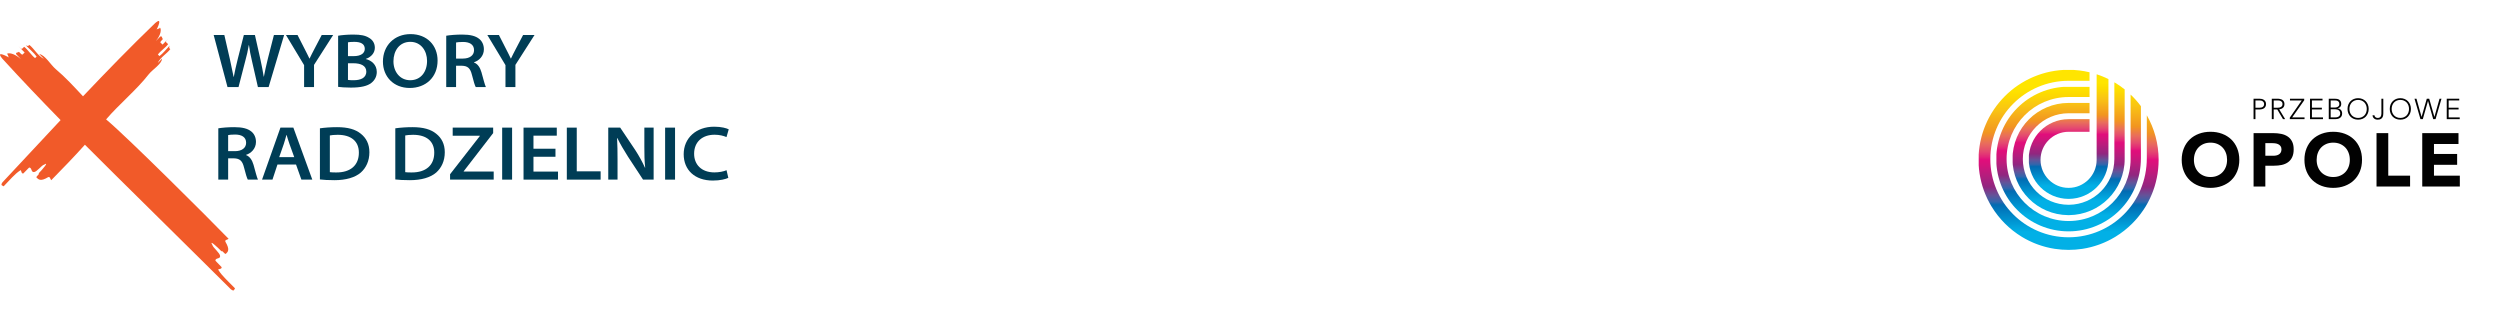 <?xml version="1.0" encoding="utf-8"?>
<!-- Generator: Adobe Illustrator 16.0.3, SVG Export Plug-In . SVG Version: 6.00 Build 0)  -->
<!DOCTYPE svg PUBLIC "-//W3C//DTD SVG 1.1//EN" "http://www.w3.org/Graphics/SVG/1.1/DTD/svg11.dtd">
<svg version="1.1" xmlns="http://www.w3.org/2000/svg" xmlns:xlink="http://www.w3.org/1999/xlink" x="0px" y="0px"
	 width="4144.021px" height="516.265px" viewBox="0 0 4144.021 516.265" enable-background="new 0 0 4144.021 516.265"
	 xml:space="preserve">
<g id="Warstwa_3">
	<g>
		<g>
			<path fill="#010101" d="M3616.4,264.918c0-7.079,1.191-13.449,3.602-19.202c2.324-5.77,5.678-10.673,9.891-14.705
				c4.238-4.033,9.303-7.159,15.132-9.32c5.8-2.178,12.199-3.252,19.106-3.252c6.94,0,13.324,1.074,19.114,3.252
				c5.82,2.161,10.898,5.287,15.157,9.32c4.214,4.032,7.538,8.936,9.908,14.705c2.363,5.753,3.597,12.123,3.597,19.202
				c0,7.102-1.233,13.534-3.597,19.267c-2.37,5.724-5.694,10.626-9.908,14.661c-4.259,4.055-9.337,7.169-15.157,9.325
				c-5.79,2.174-12.174,3.252-19.114,3.252c-6.907,0-13.307-1.078-19.106-3.252c-5.829-2.156-10.894-5.271-15.132-9.325
				c-4.213-4.035-7.566-8.938-9.891-14.661C3617.592,278.453,3616.4,272.02,3616.4,264.918 M3636.648,264.918
				c0,4.168,0.647,7.99,1.942,11.444c1.28,3.441,3.148,6.471,5.532,9.009c2.404,2.573,5.346,4.512,8.715,5.922
				c3.37,1.456,7.135,2.124,11.293,2.124c4.172,0,7.97-0.668,11.31-2.124c3.386-1.41,6.295-3.349,8.699-5.922
				c2.396-2.538,4.271-5.567,5.569-9.009c1.283-3.454,1.916-7.276,1.916-11.444c0-4.058-0.633-7.854-1.916-11.342
				c-1.298-3.479-3.174-6.551-5.569-9.068c-2.404-2.544-5.313-4.494-8.699-5.955c-3.34-1.405-7.138-2.103-11.31-2.103
				c-4.158,0-7.923,0.697-11.293,2.103c-3.369,1.461-6.311,3.411-8.715,5.955c-2.384,2.518-4.252,5.589-5.532,9.068
				C3637.296,257.064,3636.648,260.861,3636.648,264.918"/>
			<path fill="#010101" d="M3735.551,220.675h32.849c4.574,0,8.934,0.415,12.967,1.264c4.134,0.848,7.655,2.274,10.722,4.354
				c3.047,2.011,5.443,4.743,7.239,8.222c1.787,3.45,2.694,7.79,2.694,13.061c0,5.152-0.84,9.488-2.535,13.013
				c-1.637,3.483-3.939,6.261-6.848,8.351c-2.9,2.073-6.346,3.533-10.369,4.461c-3.971,0.852-8.339,1.28-12.964,1.28h-14.259v34.498
				h-19.496V220.675z M3755.047,258.184h12.967c1.749,0,3.453-0.139,5.081-0.482c1.595-0.345,3.047-0.906,4.353-1.716
				c1.33-0.756,2.342-1.859,3.113-3.232c0.797-1.352,1.229-3.118,1.229-5.178c0-2.224-0.559-4.055-1.569-5.426
				c-1.049-1.402-2.384-2.435-3.986-3.207c-1.671-0.751-3.48-1.222-5.451-1.451c-1.994-0.206-3.907-0.294-5.762-0.294h-9.975
				V258.184z"/>
			<path fill="#010101" d="M3819.856,264.918c0-7.079,1.179-13.449,3.549-19.202c2.405-5.77,5.683-10.673,9.917-14.705
				c4.272-4.033,9.324-7.159,15.145-9.32c5.828-2.178,12.166-3.252,19.131-3.252c6.871,0,13.282,1.074,19.095,3.252
				c5.837,2.161,10.902,5.287,15.114,9.32c4.276,4.032,7.563,8.936,9.947,14.705c2.379,5.753,3.549,12.123,3.549,19.202
				c0,7.102-1.17,13.534-3.549,19.267c-2.384,5.724-5.671,10.626-9.947,14.661c-4.212,4.055-9.277,7.169-15.114,9.325
				c-5.813,2.174-12.224,3.252-19.095,3.252c-6.965,0-13.303-1.078-19.131-3.252c-5.82-2.156-10.872-5.271-15.145-9.325
				c-4.234-4.035-7.512-8.938-9.917-14.661C3821.035,278.453,3819.856,272.02,3819.856,264.918 M3840.104,264.918
				c0,4.168,0.629,7.99,1.939,11.444c1.279,3.441,3.15,6.471,5.522,9.009c2.458,2.573,5.324,4.512,8.745,5.922
				c3.36,1.456,7.111,2.124,11.287,2.124c4.144,0,7.924-0.668,11.302-2.124c3.36-1.41,6.269-3.349,8.707-5.922
				c2.405-2.538,4.271-5.567,5.532-9.009c1.309-3.454,1.946-7.276,1.946-11.444c0-4.058-0.638-7.854-1.946-11.342
				c-1.261-3.479-3.127-6.551-5.532-9.068c-2.438-2.544-5.347-4.494-8.707-5.955c-3.378-1.405-7.158-2.103-11.302-2.103
				c-4.176,0-7.927,0.697-11.287,2.103c-3.421,1.461-6.287,3.411-8.745,5.955c-2.372,2.518-4.243,5.589-5.522,9.068
				C3840.732,257.064,3840.104,260.861,3840.104,264.918"/>
			<polygon fill="#010101" points="3939.345,220.675 3958.795,220.675 3958.795,291.18 3994.969,291.18 3994.969,309.178 
				3939.345,309.178 			"/>
			<polygon fill="#010101" points="4015.141,220.675 4075.217,220.675 4075.217,238.683 4034.565,238.683 4034.565,255.205 
				4072.971,255.205 4072.971,273.191 4034.565,273.191 4034.565,291.18 4077.439,291.18 4077.439,309.178 4015.141,309.178 			"/>
			<path fill="#010101" d="M3735.504,163.631h9.769c1.18,0,2.393,0.095,3.697,0.389c1.283,0.276,2.484,0.746,3.537,1.431
				c1.075,0.654,1.97,1.549,2.636,2.715c0.697,1.189,1.037,2.644,1.037,4.397c0,1.532-0.281,2.842-0.849,3.958
				c-0.541,1.12-1.309,2.039-2.24,2.773c-0.948,0.709-2.04,1.233-3.252,1.574c-1.233,0.369-2.54,0.554-3.844,0.554h-7.341v16.098
				h-3.15V163.631z M3738.654,178.539h7.177c0.901,0,1.778-0.067,2.645-0.302c0.847-0.205,1.64-0.537,2.282-1.028
				c0.663-0.432,1.233-1.078,1.637-1.829c0.423-0.755,0.617-1.695,0.617-2.816c0-1.099-0.206-2.019-0.631-2.773
				c-0.461-0.756-0.998-1.397-1.695-1.889c-0.675-0.514-1.49-0.881-2.357-1.086c-0.902-0.219-1.775-0.321-2.682-0.321h-6.992
				V178.539z"/>
			<path fill="#010101" d="M3765.73,163.631h8.908c0.45,0,1.066,0,1.821,0.021c0.769,0.036,1.604,0.116,2.493,0.309
				c0.906,0.126,1.801,0.403,2.728,0.771c0.944,0.346,1.749,0.837,2.472,1.538c0.742,0.658,1.377,1.485,1.834,2.514
				c0.49,1.028,0.722,2.236,0.722,3.705c0,1.675-0.277,2.997-0.821,4.033c-0.563,1.058-1.265,1.95-2.107,2.567
				c-0.873,0.639-1.788,1.146-2.813,1.49c-1.027,0.272-2.001,0.521-2.924,0.638l9.857,16.304h-3.576l-9.525-16.098h-5.888v16.098
				h-3.181V163.631z M3768.911,178.539h6.702c1.662,0,3-0.226,4.045-0.62c1.049-0.412,1.842-0.915,2.412-1.523
				c0.563-0.604,0.975-1.259,1.18-1.956c0.18-0.688,0.272-1.326,0.272-1.951c0-0.535-0.093-1.188-0.272-1.896
				c-0.205-0.688-0.616-1.352-1.18-1.945c-0.57-0.618-1.363-1.123-2.412-1.542c-1.045-0.428-2.383-0.61-4.045-0.61h-6.702V178.539z"
				/>
			<polygon fill="#010101" points="3795.593,195.001 3815.399,166.494 3795.881,166.494 3795.881,163.629 3819.478,163.629 
				3819.478,166.221 3799.512,194.615 3820.015,194.615 3820.015,197.52 3795.593,197.52 			"/>
			<polygon fill="#010101" points="3829.109,163.629 3849.83,163.629 3849.83,166.496 3832.27,166.496 3832.27,178.536 
				3848.723,178.536 3848.723,181.422 3832.27,181.422 3832.27,194.615 3850.612,194.615 3850.612,197.52 3829.109,197.52 			"/>
			<path fill="#010101" d="M3860.171,163.631h9.79c1.271,0,2.539,0.065,3.86,0.3c1.326,0.185,2.493,0.615,3.513,1.275
				c1.053,0.67,1.889,1.56,2.53,2.732c0.663,1.167,0.999,2.7,0.999,4.624c0,1.691-0.528,3.228-1.549,4.508
				c-0.985,1.242-2.539,2.131-4.535,2.547v0.088c1.115,0.067,2.131,0.345,3.07,0.756c0.928,0.453,1.725,1.031,2.371,1.754
				c0.689,0.718,1.188,1.54,1.565,2.561c0.37,0.998,0.555,2.089,0.555,3.243c0,1.968-0.383,3.576-1.112,4.763
				c-0.755,1.234-1.705,2.194-2.82,2.908c-1.153,0.71-2.379,1.167-3.709,1.439c-1.313,0.256-2.552,0.391-3.694,0.391h-10.834
				V163.631z M3863.348,178.266h6.534c1.623,0,2.966-0.205,3.998-0.612c1.003-0.398,1.817-0.877,2.38-1.474
				c0.583-0.553,0.973-1.195,1.167-1.833c0.172-0.617,0.26-1.234,0.26-1.784c0-1.188-0.176-2.152-0.579-2.979
				c-0.415-0.753-0.939-1.376-1.595-1.827c-0.688-0.484-1.469-0.806-2.366-0.998c-0.906-0.168-1.822-0.265-2.815-0.265h-6.983
				V178.266z M3863.348,194.615h7.206c1.854,0,3.349-0.184,4.489-0.662c1.133-0.44,2.006-0.986,2.61-1.653
				c0.583-0.672,1.02-1.393,1.204-2.128c0.206-0.755,0.318-1.431,0.318-2.061c0-1.233-0.227-2.299-0.722-3.219
				c-0.478-0.881-1.073-1.603-1.862-2.165c-0.756-0.55-1.628-0.936-2.61-1.213c-0.961-0.251-1.938-0.386-2.931-0.386h-7.703V194.615
				z"/>
			<path fill="#010101" d="M3891.279,180.579c0-2.61,0.423-4.973,1.284-7.15c0.854-2.174,2.064-4.037,3.595-5.645
				c1.533-1.563,3.367-2.803,5.527-3.697c2.157-0.868,4.524-1.351,7.126-1.351c2.576,0,4.946,0.482,7.088,1.351
				c2.186,0.895,4.007,2.135,5.552,3.697c1.535,1.607,2.723,3.471,3.584,5.645c0.859,2.178,1.317,4.54,1.317,7.15
				c0,2.59-0.458,4.948-1.317,7.121c-0.861,2.191-2.049,4.071-3.584,5.687c-1.545,1.569-3.366,2.799-5.552,3.677
				c-2.142,0.847-4.512,1.309-7.088,1.309c-2.602,0-4.969-0.462-7.126-1.309c-2.16-0.878-3.994-2.107-5.527-3.677
				c-1.53-1.615-2.74-3.495-3.595-5.687C3891.702,185.527,3891.279,183.168,3891.279,180.579 M3894.442,180.579
				c0,2.057,0.315,4.074,0.982,5.908c0.685,1.805,1.637,3.362,2.883,4.713c1.255,1.326,2.753,2.362,4.537,3.118
				c1.767,0.802,3.747,1.166,5.967,1.166c2.2,0,4.192-0.364,5.942-1.166c1.795-0.756,3.285-1.792,4.531-3.118
				c1.252-1.351,2.199-2.908,2.875-4.713c0.663-1.834,1.007-3.852,1.007-5.908c0-2.107-0.344-4.1-1.007-5.934
				c-0.676-1.809-1.623-3.374-2.875-4.742c-1.246-1.313-2.736-2.354-4.531-3.145c-1.75-0.771-3.742-1.161-5.942-1.161
				c-2.22,0-4.2,0.391-5.967,1.161c-1.784,0.79-3.282,1.831-4.537,3.145c-1.246,1.368-2.198,2.934-2.883,4.742
				C3894.758,176.479,3894.442,178.471,3894.442,180.579"/>
			<path fill="#010101" d="M3950.591,187.583c0,0.982-0.08,2.128-0.201,3.37c-0.151,1.229-0.533,2.434-1.162,3.541
				c-0.629,1.104-1.532,1.998-2.782,2.753c-1.213,0.73-2.93,1.125-5.12,1.125c-2.506,0-4.486-0.622-5.925-1.923
				c-1.456-1.22-2.435-2.937-2.912-5.043l3.172-0.55c0.768,3.067,2.644,4.633,5.665,4.633c1.1,0,2.052-0.188,2.819-0.533
				c0.803-0.383,1.432-0.869,1.909-1.51c0.463-0.668,0.824-1.415,1.047-2.271c0.226-0.914,0.321-1.825,0.321-2.837v-24.708h3.169
				V187.583z"/>
			<path fill="#010101" d="M3961.309,180.579c0-2.61,0.42-4.973,1.271-7.15c0.869-2.174,2.073-4.037,3.604-5.645
				c1.523-1.563,3.383-2.803,5.519-3.697c2.17-0.868,4.523-1.351,7.125-1.351c2.577,0,4.956,0.482,7.105,1.351
				c2.156,0.895,3.999,2.135,5.521,3.697c1.549,1.607,2.724,3.471,3.609,5.645c0.848,2.178,1.292,4.54,1.292,7.15
				c0,2.59-0.444,4.948-1.292,7.121c-0.886,2.191-2.061,4.071-3.609,5.687c-1.522,1.569-3.365,2.799-5.521,3.677
				c-2.149,0.847-4.528,1.309-7.105,1.309c-2.602,0-4.955-0.462-7.125-1.309c-2.136-0.878-3.995-2.107-5.519-3.677
				c-1.531-1.615-2.735-3.495-3.604-5.687C3961.729,185.527,3961.309,183.168,3961.309,180.579 M3964.46,180.579
				c0,2.057,0.328,4.074,0.991,5.908c0.675,1.805,1.661,3.362,2.886,4.713c1.23,1.326,2.759,2.362,4.524,3.118
				c1.783,0.802,3.768,1.166,5.967,1.166c2.188,0,4.181-0.364,5.951-1.166c1.778-0.756,3.273-1.792,4.537-3.118
				c1.225-1.351,2.211-2.908,2.848-4.713c0.701-1.834,1.024-3.852,1.024-5.908c0-2.107-0.323-4.1-1.024-5.934
				c-0.637-1.809-1.623-3.374-2.848-4.742c-1.264-1.313-2.759-2.354-4.537-3.145c-1.771-0.771-3.764-1.161-5.951-1.161
				c-2.199,0-4.184,0.391-5.967,1.161c-1.766,0.79-3.294,1.831-4.524,3.145c-1.225,1.368-2.211,2.934-2.886,4.742
				C3964.788,176.479,3964.46,178.471,3964.46,180.579"/>
			<polygon fill="#010101" points="4002.307,163.629 4005.572,163.629 4013.99,193.629 4014.078,193.629 4022.669,163.629 
				4026.676,163.629 4035.266,193.629 4035.358,193.629 4043.785,163.629 4047.021,163.629 4037.162,197.52 4033.314,197.52 
				4024.72,167.365 4024.627,167.365 4016.059,197.52 4012.17,197.52 			"/>
			<polygon fill="#010101" points="4055.736,163.629 4076.463,163.629 4076.463,166.496 4058.917,166.496 4058.917,178.536 
				4075.371,178.536 4075.371,181.422 4058.917,181.422 4058.917,194.615 4077.264,194.615 4077.264,197.52 4055.736,197.52 			"/>
		</g>
		<g>
			<defs>
				<path id="SVGID_1_" d="M3504.766,136.365v127.229v0.047c0,20.843-8.547,39.953-22.216,53.582
					c-13.451,13.514-32.206,21.99-52.704,22.221h-0.011h-0.847h-0.054h-0.08c-20.839,0-39.962-8.526-53.597-22.199
					c-13.676-13.633-22.203-32.744-22.203-53.583v-0.046c-0.013-0.021-0.013-0.047,0-0.072c0-20.864,8.527-39.967,22.188-53.597
					c13.65-13.677,32.773-22.225,53.612-22.225h0.034h0.091h34.667v-17.115h-34.807h-0.031c-25.521,0-48.959,10.468-65.678,27.236
					c-16.729,16.697-27.218,40.119-27.206,65.68v0.021v0.098v0.032v0.009c0,25.564,10.477,48.959,27.227,65.67
					c16.513,16.589,39.631,27.004,64.835,27.234h1.837c25.214-0.23,48.298-10.646,64.832-27.234
					c16.76-16.731,27.228-40.146,27.228-65.69v-0.067V148.197c-5.392-4.315-11.114-8.269-17.113-11.832H3504.766z"/>
			</defs>
			<clipPath id="SVGID_2_">
				<use xlink:href="#SVGID_1_"  overflow="visible"/>
			</clipPath>
			<g clip-path="url(#SVGID_2_)">
				<g>
					<defs>
						<rect id="SVGID_3_" x="3336.191" y="136.649" width="185.972" height="220.22"/>
					</defs>
					<clipPath id="SVGID_4_">
						<use xlink:href="#SVGID_3_"  overflow="visible"/>
					</clipPath>
					
						<linearGradient id="SVGID_5_" gradientUnits="userSpaceOnUse" x1="481.021" y1="-173.788" x2="482.021" y2="-173.788" gradientTransform="matrix(0 240.889 240.889 0 45292.633 -115756.5)">
						<stop  offset="0" style="stop-color:#FFE500"/>
						<stop  offset="0.1" style="stop-color:#FFE500"/>
						<stop  offset="0.143" style="stop-color:#FDDC00"/>
						<stop  offset="0.222" style="stop-color:#F9C414"/>
						<stop  offset="0.328" style="stop-color:#F39D1F"/>
						<stop  offset="0.35" style="stop-color:#F19520"/>
						<stop  offset="0.354" style="stop-color:#F19225"/>
						<stop  offset="0.408" style="stop-color:#E96D5C"/>
						<stop  offset="0.452" style="stop-color:#E44970"/>
						<stop  offset="0.483" style="stop-color:#E22678"/>
						<stop  offset="0.5" style="stop-color:#E10D7B"/>
						<stop  offset="0.53" style="stop-color:#D4137B"/>
						<stop  offset="0.591" style="stop-color:#B31E7D"/>
						<stop  offset="0.65" style="stop-color:#91267F"/>
						<stop  offset="0.697" style="stop-color:#645399"/>
						<stop  offset="0.732" style="stop-color:#3465AB"/>
						<stop  offset="0.75" style="stop-color:#026BB2"/>
						<stop  offset="0.848" style="stop-color:#0098D4"/>
						<stop  offset="0.9" style="stop-color:#02B0E6"/>
						<stop  offset="1" style="stop-color:#02B0E6"/>
					</linearGradient>
					<rect x="3336.191" y="136.65" clip-path="url(#SVGID_4_)" fill="url(#SVGID_5_)" width="185.972" height="220.219"/>
				</g>
			</g>
		</g>
		<g>
			<defs>
				<path id="SVGID_6_" d="M3428.84,143.688h-0.008c-32.956,0-63.164,13.498-84.732,35.12
					c-21.607,21.544-35.116,51.758-35.116,84.714v0.15c0,32.955,13.509,63.161,35.138,84.718
					c21.547,21.616,51.755,35.115,84.711,35.115h0.147c32.951,0,63.167-13.499,84.714-35.133
					c21.598-21.556,35.096-51.69,35.109-86.433v-0.063v-85.855c-5.107-6.928-10.865-13.356-17.119-19.295v106.867v0.067
					c0,28.245-11.573,54.129-30.113,72.602c-18.263,18.343-43.807,29.879-71.705,30.102h-0.02h-0.844h-0.06h-0.063h-0.048
					c-28.235,0-54.116-11.566-72.605-30.089c-18.525-18.485-30.1-44.369-30.1-72.614v-0.118v-0.021
					c0-28.247,11.574-54.14,30.089-72.59c18.5-18.563,44.381-30.123,72.624-30.123h0.115h34.691v-17.121H3428.84z"/>
			</defs>
			<clipPath id="SVGID_7_">
				<use xlink:href="#SVGID_6_"  overflow="visible"/>
			</clipPath>
			<g clip-path="url(#SVGID_7_)">
				<g>
					<defs>
						<rect id="SVGID_8_" x="3309.263" y="143.971" width="239.822" height="239.82"/>
					</defs>
					<clipPath id="SVGID_9_">
						<use xlink:href="#SVGID_8_"  overflow="visible"/>
					</clipPath>
					
						<linearGradient id="SVGID_10_" gradientUnits="userSpaceOnUse" x1="481.021" y1="-173.788" x2="482.021" y2="-173.788" gradientTransform="matrix(0 267.79 267.79 0 49967.664 -128696.352)">
						<stop  offset="0" style="stop-color:#FFE500"/>
						<stop  offset="0.1" style="stop-color:#FFE500"/>
						<stop  offset="0.143" style="stop-color:#FDDC00"/>
						<stop  offset="0.222" style="stop-color:#F9C414"/>
						<stop  offset="0.328" style="stop-color:#F39D1F"/>
						<stop  offset="0.35" style="stop-color:#F19520"/>
						<stop  offset="0.354" style="stop-color:#F19225"/>
						<stop  offset="0.408" style="stop-color:#E96D5C"/>
						<stop  offset="0.452" style="stop-color:#E44970"/>
						<stop  offset="0.483" style="stop-color:#E22678"/>
						<stop  offset="0.5" style="stop-color:#E10D7B"/>
						<stop  offset="0.53" style="stop-color:#D4137B"/>
						<stop  offset="0.591" style="stop-color:#B31E7D"/>
						<stop  offset="0.65" style="stop-color:#91267F"/>
						<stop  offset="0.697" style="stop-color:#645399"/>
						<stop  offset="0.732" style="stop-color:#3465AB"/>
						<stop  offset="0.75" style="stop-color:#026BB2"/>
						<stop  offset="0.848" style="stop-color:#0098D4"/>
						<stop  offset="0.9" style="stop-color:#02B0E6"/>
						<stop  offset="1" style="stop-color:#02B0E6"/>
					</linearGradient>
					<rect x="3309.263" y="143.971" clip-path="url(#SVGID_9_)" fill="url(#SVGID_10_)" width="239.822" height="239.819"/>
				</g>
			</g>
		</g>
		<g>
			<defs>
				<path id="SVGID_11_" d="M3428.344,115.656c-4.938,0.025-9.824,0.281-14.65,0.768c-0.079,0.007-0.118,0.007-0.189,0.007
					c-2.346,0.26-4.654,0.554-6.957,0.9c-0.282,0.046-0.579,0.079-0.867,0.139c-2.054,0.313-4.102,0.68-6.114,1.102
					c-0.555,0.1-1.102,0.197-1.651,0.312c-1.741,0.383-3.482,0.774-5.212,1.203c-0.784,0.19-1.565,0.413-2.343,0.614
					c-1.512,0.407-2.979,0.816-4.454,1.27c-0.954,0.296-1.926,0.59-2.863,0.88c-1.329,0.428-2.647,0.894-3.936,1.351
					c-1.024,0.349-2.057,0.736-3.06,1.121c-1.258,0.482-2.522,0.965-3.747,1.491c-0.996,0.388-1.943,0.787-2.929,1.219
					c-1.316,0.561-2.599,1.146-3.896,1.755c-0.832,0.391-1.633,0.778-2.462,1.184c-1.439,0.708-2.883,1.451-4.325,2.215
					c-0.572,0.314-1.154,0.628-1.729,0.937c-1.67,0.931-3.32,1.875-4.957,2.861c-0.285,0.176-0.587,0.336-0.886,0.524
					c-1.9,1.162-3.775,2.363-5.616,3.615c-0.022,0-0.048,0.021-0.08,0.021c-7.945,5.373-15.322,11.462-22.046,18.215
					c0,0-0.008,0.017-0.025,0.017l-0.003,0.019c-6.747,6.754-12.848,14.136-18.208,22.067c-0.023,0.012-0.023,0.032-0.035,0.032
					c-1.25,1.855-2.488,3.77-3.652,5.69c-0.185,0.269-0.321,0.538-0.493,0.811c-0.981,1.645-1.947,3.323-2.862,5.027
					c-0.306,0.541-0.616,1.116-0.94,1.662c-0.754,1.469-1.51,2.92-2.251,4.41c-0.355,0.794-0.744,1.578-1.126,2.371
					c-0.616,1.321-1.214,2.656-1.775,3.986c-0.432,0.936-0.821,1.885-1.225,2.837c-0.524,1.25-1.016,2.544-1.498,3.836
					c-0.39,0.981-0.747,1.968-1.1,2.954c-0.482,1.338-0.94,2.689-1.36,4.028c-0.3,0.927-0.572,1.843-0.86,2.786
					c-0.457,1.507-0.905,3.013-1.292,4.545c-0.21,0.738-0.405,1.498-0.563,2.254c-0.462,1.762-0.868,3.545-1.253,5.328
					c-0.098,0.513-0.22,1.004-0.329,1.509c-0.39,2.068-0.802,4.167-1.098,6.281c-0.035,0.218-0.068,0.445-0.119,0.677
					c-0.338,2.361-0.659,4.754-0.924,7.154v0.037c-0.484,5.015-0.743,10.093-0.743,15.255c0,5.161,0.259,10.239,0.743,15.245v0.051
					c0.265,2.387,0.586,4.779,0.924,7.158c0.051,0.214,0.084,0.45,0.119,0.659c0.296,2.124,0.708,4.213,1.123,6.303
					c0.084,0.5,0.206,0.987,0.299,1.47c0.39,1.8,0.796,3.596,1.258,5.388c0.157,0.718,0.353,1.46,0.563,2.19
					c0.387,1.539,0.835,3.076,1.292,4.625c0.288,0.894,0.561,1.8,0.849,2.669c0.432,1.392,0.89,2.748,1.38,4.128
					c0.356,0.957,0.692,1.922,1.069,2.889c0.505,1.313,1.008,2.63,1.542,3.928c0.394,0.923,0.771,1.837,1.179,2.731
					c0.586,1.368,1.184,2.715,1.824,4.065c0.357,0.793,0.723,1.537,1.084,2.305c0.744,1.515,1.522,3.005,2.337,4.507
					c0.265,0.512,0.554,1.032,0.84,1.553c0.947,1.736,1.921,3.457,2.92,5.136c0.159,0.223,0.283,0.454,0.438,0.685
					c12.405,20.302,29.479,37.41,49.789,49.807c0.24,0.139,0.473,0.265,0.688,0.412c1.695,1.007,3.425,2.006,5.141,2.979
					c0.516,0.248,1.02,0.533,1.533,0.805c1.527,0.798,3.035,1.57,4.561,2.342c0.733,0.353,1.477,0.71,2.231,1.046
					c1.364,0.658,2.758,1.275,4.155,1.901c0.871,0.359,1.752,0.746,2.623,1.111c1.326,0.545,2.689,1.073,4.049,1.59
					c0.906,0.344,1.847,0.68,2.753,1.004c1.418,0.503,2.83,0.973,4.271,1.431c0.837,0.272,1.681,0.541,2.54,0.806
					c1.582,0.47,3.158,0.927,4.761,1.347c0.679,0.189,1.354,0.382,2.042,0.533c1.83,0.449,3.685,0.894,5.543,1.28
					c0.421,0.092,0.869,0.192,1.282,0.269c2.153,0.44,4.326,0.813,6.49,1.162c0.172,0.021,0.306,0.037,0.482,0.063
					c7.361,1.117,14.869,1.695,22.569,1.695c7.622,0,15.128-0.578,22.462-1.678c0.146-0.043,0.332-0.06,0.471-0.06
					c2.186-0.353,4.339-0.742,6.492-1.166c0.456-0.076,0.894-0.186,1.338-0.285c1.854-0.383,3.681-0.81,5.518-1.271
					c0.677-0.16,1.391-0.353,2.1-0.542c1.566-0.42,3.146-0.855,4.715-1.338c0.872-0.273,1.742-0.542,2.612-0.827
					c1.386-0.445,2.794-0.915,4.19-1.397c0.938-0.345,1.864-0.681,2.829-1.045c1.334-0.496,2.63-1.021,3.947-1.561
					c0.916-0.374,1.821-0.761,2.715-1.146c1.387-0.601,2.746-1.218,4.099-1.859c0.779-0.344,1.522-0.71,2.257-1.074
					c1.532-0.76,3.026-1.519,4.535-2.313c0.526-0.269,1.018-0.574,1.544-0.861c1.73-0.918,3.451-1.904,5.117-2.92
					c0.23-0.159,0.49-0.294,0.747-0.444c10.134-6.189,19.475-13.554,27.835-21.914v-0.013c0,0,0.009-0.025,0.035-0.025
					c6.75-6.727,12.82-14.125,18.168-22.044c0.046-0.042,0.068-0.063,0.088-0.084c1.242-1.829,2.42-3.722,3.612-5.623
					c0.148-0.293,0.343-0.574,0.515-0.868c0.976-1.646,1.902-3.303,2.839-4.947c0.308-0.592,0.644-1.18,0.95-1.763
					c0.755-1.414,1.5-2.861,2.211-4.331c0.406-0.797,0.791-1.611,1.177-2.438c0.621-1.298,1.203-2.59,1.751-3.92
					c0.438-0.956,0.84-1.922,1.243-2.887c0.521-1.26,1.013-2.498,1.482-3.765c0.368-1.028,0.759-2.021,1.114-3.042
					c0.481-1.314,0.899-2.632,1.34-3.965c0.307-0.945,0.604-1.898,0.89-2.842c0.45-1.485,0.857-2.976,1.258-4.482
					c0.233-0.764,0.415-1.548,0.622-2.324c0.411-1.725,0.837-3.491,1.187-5.259c0.14-0.52,0.245-1.062,0.35-1.603
					c0.408-2.022,0.78-4.088,1.12-6.131c0.021-0.289,0.079-0.559,0.113-0.831c0.341-2.304,0.629-4.666,0.894-7.021
					c0-0.041,0-0.101,0.013-0.117c0.494-5.002,0.766-10.055,0.766-15.179v-0.042v-0.054c-0.008-26.879-7.156-52.07-19.57-73.846
					v70.823v0.063c0,37.302-14.594,70.051-37.977,93.361c-23.129,23.215-55.465,37.73-90.77,37.995h-0.886h-0.057h-0.091
					c-35.655,0-68.313-14.613-91.646-37.978c-23.383-23.328-37.979-55.997-37.979-91.646v-0.104v-0.046
					c0-35.654,14.597-68.335,37.966-91.626c23.347-23.387,56.004-38.003,91.659-38.003h0.11h34.704v-14.125
					c-10.932-2.625-22.334-4.052-34.078-4.112H3428.344z"/>
			</defs>
			<clipPath id="SVGID_12_">
				<use xlink:href="#SVGID_11_"  overflow="visible"/>
			</clipPath>
			<g clip-path="url(#SVGID_12_)">
				<g>
					<defs>
						<rect id="SVGID_13_" x="3279.915" y="115.938" width="298.548" height="298.545"/>
					</defs>
					<clipPath id="SVGID_14_">
						<use xlink:href="#SVGID_13_"  overflow="visible"/>
					</clipPath>
					
						<linearGradient id="SVGID_15_" gradientUnits="userSpaceOnUse" x1="481.021" y1="-173.788" x2="482.021" y2="-173.788" gradientTransform="matrix(0 298.551 298.551 0 55313.82 -143493.438)">
						<stop  offset="0" style="stop-color:#FFE500"/>
						<stop  offset="0.1" style="stop-color:#FFE500"/>
						<stop  offset="0.143" style="stop-color:#FDDC00"/>
						<stop  offset="0.222" style="stop-color:#F9C414"/>
						<stop  offset="0.328" style="stop-color:#F39D1F"/>
						<stop  offset="0.35" style="stop-color:#F19520"/>
						<stop  offset="0.354" style="stop-color:#F19225"/>
						<stop  offset="0.408" style="stop-color:#E96D5C"/>
						<stop  offset="0.452" style="stop-color:#E44970"/>
						<stop  offset="0.483" style="stop-color:#E22678"/>
						<stop  offset="0.5" style="stop-color:#E10D7B"/>
						<stop  offset="0.53" style="stop-color:#D4137B"/>
						<stop  offset="0.591" style="stop-color:#B31E7D"/>
						<stop  offset="0.65" style="stop-color:#91267F"/>
						<stop  offset="0.697" style="stop-color:#645399"/>
						<stop  offset="0.732" style="stop-color:#3465AB"/>
						<stop  offset="0.75" style="stop-color:#026BB2"/>
						<stop  offset="0.848" style="stop-color:#0098D4"/>
						<stop  offset="0.9" style="stop-color:#02B0E6"/>
						<stop  offset="1" style="stop-color:#02B0E6"/>
					</linearGradient>
					<rect x="3279.915" y="115.939" clip-path="url(#SVGID_14_)" fill="url(#SVGID_15_)" width="298.548" height="298.545"/>
				</g>
			</g>
		</g>
		<g>
			<defs>
				<path id="SVGID_16_" d="M3475.408,264.932c-0.021,13-5.139,24.313-13.602,32.879c-8.62,8.489-19.913,13.584-32.884,13.612
					c-13.01-0.028-24.332-5.123-32.909-13.612c-8.485-8.565-13.58-19.879-13.601-32.879c0.021-12.992,5.115-24.306,13.601-32.872
					c8.577-8.502,19.899-13.592,32.909-13.617h34.724v-20.919h-34.792h-0.022c-18.164,0.013-34.787,7.439-46.654,19.346
					c-11.794,11.779-19.228,28.209-19.362,46.174v1.128c0.135,17.936,7.564,34.378,19.38,46.145
					c11.739,11.801,28.198,19.216,46.164,19.354h1.092c17.952-0.135,34.423-7.566,46.16-19.354
					c11.922-11.867,19.354-28.52,19.354-46.676v-0.047V131.065c-6.288-3.109-12.804-5.766-19.558-7.987V264.932z"/>
			</defs>
			<clipPath id="SVGID_17_">
				<use xlink:href="#SVGID_16_"  overflow="visible"/>
			</clipPath>
			<g clip-path="url(#SVGID_17_)">
				<g>
					<defs>
						<rect id="SVGID_18_" x="3363.094" y="123.362" width="132.149" height="206.592"/>
					</defs>
					<clipPath id="SVGID_19_">
						<use xlink:href="#SVGID_18_"  overflow="visible"/>
					</clipPath>
					
						<linearGradient id="SVGID_20_" gradientUnits="userSpaceOnUse" x1="481.021" y1="-173.788" x2="482.021" y2="-173.788" gradientTransform="matrix(0 213.96 213.96 0 40612.781 -102803.297)">
						<stop  offset="0" style="stop-color:#FFE500"/>
						<stop  offset="0.1" style="stop-color:#FFE500"/>
						<stop  offset="0.143" style="stop-color:#FDDC00"/>
						<stop  offset="0.222" style="stop-color:#F9C414"/>
						<stop  offset="0.328" style="stop-color:#F39D1F"/>
						<stop  offset="0.35" style="stop-color:#F19520"/>
						<stop  offset="0.354" style="stop-color:#F19225"/>
						<stop  offset="0.408" style="stop-color:#E96D5C"/>
						<stop  offset="0.452" style="stop-color:#E44970"/>
						<stop  offset="0.483" style="stop-color:#E22678"/>
						<stop  offset="0.5" style="stop-color:#E10D7B"/>
						<stop  offset="0.53" style="stop-color:#D4137B"/>
						<stop  offset="0.591" style="stop-color:#B31E7D"/>
						<stop  offset="0.65" style="stop-color:#91267F"/>
						<stop  offset="0.697" style="stop-color:#645399"/>
						<stop  offset="0.732" style="stop-color:#3465AB"/>
						<stop  offset="0.75" style="stop-color:#026BB2"/>
						<stop  offset="0.848" style="stop-color:#0098D4"/>
						<stop  offset="0.9" style="stop-color:#02B0E6"/>
						<stop  offset="1" style="stop-color:#02B0E6"/>
					</linearGradient>
					<rect x="3363.094" y="123.362" clip-path="url(#SVGID_19_)" fill="url(#SVGID_20_)" width="132.149" height="206.592"/>
				</g>
			</g>
		</g>
	</g>
</g>
<g id="Warstwa_4">
	<g>
		<path fill="#F15A29" d="M362.124,447.761c-2.577-2.675,6.06-0.643,5.233-4.975c-2.577-2.676-7.731-8.027-10.313-10.704
			c0.04-5.16,7.811-2.295,7.848-7.462c0.041-5.158-12.015-14.202-12.845-18.534c-6.001-9.69,7.767,2.865,15.5,10.889
			c-0.833-4.33,5.153,5.352,6.899,3.693c3.486-3.315,6.978-6.631-0.716-19.818c-1.704-3.506,3.485-3.315,5.232-4.976
			c-30.931-32.104-167.714-168.369-202.13-197.156c-0.313-0.269-0.627-0.556-0.94-0.829c21.374-24.989,50.938-49.31,70.385-74.441
			c6.376-8.238,21.903-17.228,22.4-26.338c-2.409,2.467-4.824,4.934-7.234,7.4c4.637-9.908,14.48-14.803,20.849-23.039
			c-1.729-1.673-2.597-2.506-1.046-5.815c-4.826,4.938-11.2,13.174-16.897,17.275l-2.597-2.505
			c3.964-5.773,12.937-11.503,16.899-17.273c-0.867-0.838-2.599-2.509-3.464-3.345c-0.866-0.834,1.549-3.303,3.962-5.768
			c-2.413,2.464-7.244,7.404-9.653,9.869c-0.868-0.834-2.597-2.507-3.462-3.341c-0.87-0.838,1.543-3.303,3.959-5.773
			c-1.731-1.668-1.047-5.81-4.328-4.175c-2.417,2.471-4.826,4.935-7.24,7.402c8.787-10.707,9.289-19.819,6.692-22.326
			c-1.551,3.307-4.148,0.798-5.691,4.101c4.642-9.909,8.421-20.653-2.095-11.619c-40.604,39.1-80.408,80.014-119.725,121.465
			c-14.919-16.011-29.823-32.183-45.004-44.881c-8.605-7.199-18.001-23.891-27.515-25.093c2.577,2.671,5.154,5.349,7.728,8.021
			c-10.344-5.533-15.463-16.05-24.064-23.245c-1.747,1.658-2.617,2.487-6.071,0.637c5.154,5.354,13.76,12.546,18.047,18.731
			l-2.615,2.484c-6.032-4.522-12.019-14.207-18.044-18.73c-0.875,0.831-2.621,2.491-3.492,3.319
			c-0.871,0.829-3.449-1.847-6.024-4.52c2.575,2.673,7.734,8.027,10.309,10.701c-0.872,0.826-2.617,2.487-3.488,3.315
			c-0.873,0.83-3.448-1.843-6.027-4.523c-1.744,1.657-6.068,0.641-4.359,4.144c2.579,2.679,5.156,5.352,7.731,8.028
			c-11.183-9.874-20.698-11.081-23.317-8.594c3.457,1.849,0.838,4.336,4.287,6.179C5.336,90.08-5.887,85.37,3.552,96.896
			c31.379,34.433,63.881,68.46,96.89,102.187c-32.333,34.517-64.4,69.135-96.36,103.133c-3.961,5.775,0.19,4.971,1.92,6.641
			c9.648-9.861,18.438-20.567,27.41-26.299c2.415-2.466,1.052,5.807,5.195,5.016c2.415-2.466,7.243-7.4,9.659-9.875
			c5.005,0.044,2.775,7.485,7.788,7.521c5.008,0.042,12.928-11.499,17.076-12.295c8.978-5.739-2.232,7.44-9.471,14.844
			c4.144-0.798-4.83,4.935-3.096,6.605c3.46,3.343,6.927,6.686,19.174-0.68c3.278-1.632,3.464,3.345,5.194,5.014
			c18.337-18.746,37.639-38.483,55.807-58.8c46.222,46.455,196.244,193.887,241.929,239.581c6.028,4.522,5.19,0.183,6.933-1.476
			C379.295,467.318,368.113,457.446,362.124,447.761"/>
		<path fill="#003D56" d="M377.098,144.281L354.196,58.07h17.677l9.103,39.673c2.343,10.564,4.7,21.909,6.275,29.783h0.254
			c1.461-8.419,3.968-19.036,6.659-29.999l10.039-39.457h18.368l9.136,40.565c2.215,10.271,4.121,19.888,5.456,28.453h0.255
			c1.61-8.786,3.95-18.778,6.514-29.507l10.111-39.511h16.93l-25.684,86.211h-17.787l-9.72-42.676
			c-2.381-10.137-3.972-17.888-5.107-26.926h-0.255c-1.463,8.93-3.2,16.805-6.004,26.888l-11.02,42.714H377.098z"/>
		<path fill="#003D56" d="M504.075,144.281v-36.329l-30.04-49.882h19.172l11.475,22.495c3.292,6.541,5.619,10.857,8.231,16.504
			h0.258c2.377-5.208,5.068-10.164,8.269-16.433l11.805-22.566h18.958l-31.669,49.484v36.727H504.075z"/>
		<path fill="#003D56" d="M560.483,59.222c5.17-1.006,15.354-1.919,24.993-1.919c12.787,0,19.984,1.559,26.051,5.291
			c5.69,3.144,9.807,8.695,9.807,16.528c0,7.842-5.138,15.079-14.852,18.458v0.312c8.813,2.151,18.072,9,18.072,21.397
			c0,7.834-3.651,13.881-8.923,18.064c-6.521,5.21-17.173,7.842-34.1,7.842c-9.563,0-16.701-0.658-21.049-1.203V59.222z
			 M576.797,93.057h9.416c12.248,0,18.464-5,18.464-12.081c0-8.442-7.083-11.586-17.472-11.586c-5.542,0-8.523,0.366-10.407,0.731
			V93.057z M576.797,132.486c2.359,0.421,5.432,0.475,9.674,0.475c10.648,0,20.717-3.381,20.717-14.291
			c0-9.991-9.444-13.799-21.257-13.799h-9.133V132.486z"/>
		<path fill="#003D56" d="M725.341,100.388c0,27.693-19.557,45.428-46.144,45.428c-26.745,0-44.452-18.728-44.452-43.708
			c0-26.678,19.04-45.573,45.709-45.573C707.966,56.535,725.341,75.284,725.341,100.388 M652.187,101.635
			c0,17.208,10.67,31.348,27.849,31.348c17.309,0,27.864-13.701,27.864-32.01c0-16.491-9.895-31.606-27.77-31.606
			C662.195,69.367,652.187,84.042,652.187,101.635"/>
		<path fill="#003D56" d="M739.666,59.221c6.396-1.077,16.074-1.917,26.363-1.917c13.518,0,22.283,2.267,28.33,7.164
			c4.729,3.746,7.74,9.792,7.74,17.278c0,11.458-8.456,18.967-16.396,21.438v0.401c6.307,2.43,10.11,8.443,12.378,16.211
			c3.051,10.866,5.495,20.996,7.324,24.484h-16.843c-1.405-2.503-3.544-9.174-6.263-20.139
			c-2.741-11.242-7.131-14.887-16.791-15.163h-9.529v35.301h-16.313V59.221z M755.979,97.093h11.241
			c11.508,0,18.565-5.38,18.565-13.888c0-9.666-7.668-13.653-18.279-13.653c-6.091,0-9.753,0.478-11.527,0.899V97.093z"/>
		<path fill="#003D56" d="M837.883,144.281v-36.329L807.845,58.07h19.173l11.476,22.495c3.291,6.541,5.613,10.857,8.23,16.504h0.258
			c2.377-5.208,5.064-10.164,8.269-16.433l11.805-22.566h18.957l-31.671,49.484v36.727H837.883z"/>
		<path fill="#003D56" d="M361.862,212.696c6.394-1.077,16.071-1.918,26.364-1.918c13.517,0,22.282,2.266,28.328,7.164
			c4.73,3.747,7.742,9.792,7.742,17.279c0,11.457-8.457,18.97-16.396,21.438v0.401c6.306,2.431,10.109,8.442,12.373,16.211
			c3.054,10.865,5.5,20.993,7.327,24.484h-16.84c-1.41-2.503-3.547-9.177-6.267-20.139c-2.742-11.24-7.132-14.887-16.788-15.162
			h-9.529v35.301h-16.313V212.696z M378.175,250.568h11.239c11.505,0,18.565-5.38,18.565-13.887c0-9.663-7.671-13.65-18.282-13.65
			c-6.09,0-9.749,0.474-11.523,0.897V250.568z"/>
		<path fill="#003D56" d="M459.907,272.756l-8.256,25.001h-17.297l30.496-86.211h21.425l31.405,86.211h-18.096l-8.875-25.001
			H459.907z M487.717,260.45l-7.857-21.725c-1.865-5.244-3.381-10.409-4.806-15.067h-0.255c-1.353,4.712-2.687,9.932-4.369,14.976
			l-7.62,21.816H487.717z"/>
		<path fill="#003D56" d="M530.3,212.698c8.037-1.167,17.917-1.917,28.383-1.917c18.219,0,30.561,3.677,39.419,10.9
			c8.838,7.003,14.22,16.94,14.22,30.687c0,14.436-5.492,25.804-14.155,33.576c-9.624,8.391-25.005,12.725-43.665,12.725
			c-10.64,0-18.313-0.49-24.202-1.204V212.698z M546.758,285.378c2.563,0.421,6.592,0.476,10.587,0.476
			c24.155,0.146,37.515-12.357,37.515-32.701c0.109-18.85-12.647-29.706-35.087-29.706c-6.13,0-10.36,0.551-13.016,1.08V285.378z"/>
		<path fill="#003D56" d="M655.254,212.698c8.037-1.167,17.919-1.917,28.385-1.917c18.217,0,30.56,3.677,39.419,10.9
			c8.837,7.003,14.218,16.94,14.218,30.687c0,14.436-5.491,25.804-14.151,33.576c-9.628,8.391-25.009,12.725-43.668,12.725
			c-10.639,0-18.316-0.49-24.202-1.204V212.698z M671.712,285.378c2.566,0.421,6.592,0.476,10.587,0.476
			c24.155,0.146,37.516-12.357,37.516-32.701c0.11-18.85-12.647-29.706-35.087-29.706c-6.13,0-10.36,0.551-13.016,1.08V285.378z"/>
		<polygon fill="#003D56" points="746.038,288.803 795.394,225.473 795.394,225.016 750.39,225.016 750.39,211.548 817.469,211.548 
			817.469,220.625 768.637,283.832 768.637,284.286 818.36,284.286 818.36,297.755 746.038,297.755 		"/>
		<rect x="832.392" y="211.546" fill="#003D56" width="16.458" height="86.209"/>
		<polygon fill="#003D56" points="920.754,259.857 884.273,259.857 884.273,284.43 924.958,284.43 924.958,297.755 867.815,297.755 
			867.815,211.546 922.928,211.546 922.928,224.871 884.273,224.871 884.273,246.532 920.754,246.532 		"/>
		<polygon fill="#003D56" points="939.567,211.546 956.025,211.546 956.025,283.994 995.616,283.994 995.616,297.755 
			939.567,297.755 		"/>
		<path fill="#003D56" d="M1008.244,297.755v-86.208h19.788l24.891,37.065c6.549,10.091,11.81,19.708,16.212,29.419l0.329-0.108
			c-1.257-11.578-1.387-21.957-1.387-34.384v-31.991h15.386v86.208h-17.548l-25.142-38.332c-6.271-9.978-12.632-20.517-17.453-30.52
			l-0.458,0.112c0.642,11.614,0.768,22.716,0.768,35.651v33.089H1008.244z"/>
		<rect x="1102.507" y="211.546" fill="#003D56" width="16.457" height="86.209"/>
		<path fill="#003D56" d="M1207.265,294.812c-4.136,2.066-13.563,4.479-25.604,4.479c-29.904,0-48.376-17.548-48.376-43.675
			c0-26.734,20.56-45.606,50.59-45.606c11.958,0,20.41,2.435,24.08,4.35l-3.721,12.888c-4.677-2.123-11.625-3.915-19.683-3.915
			c-20.297,0-33.97,11.774-33.97,31.56c0,17.59,11.868,30.872,33.673,30.872c7.422,0,15.208-1.443,20.073-3.658L1207.265,294.812z"
			/>
	</g>
	<g>
	</g>
	<g>
	</g>
	<g>
	</g>
	<g>
	</g>
	<g>
	</g>
	<g>
	</g>
</g>
</svg>
